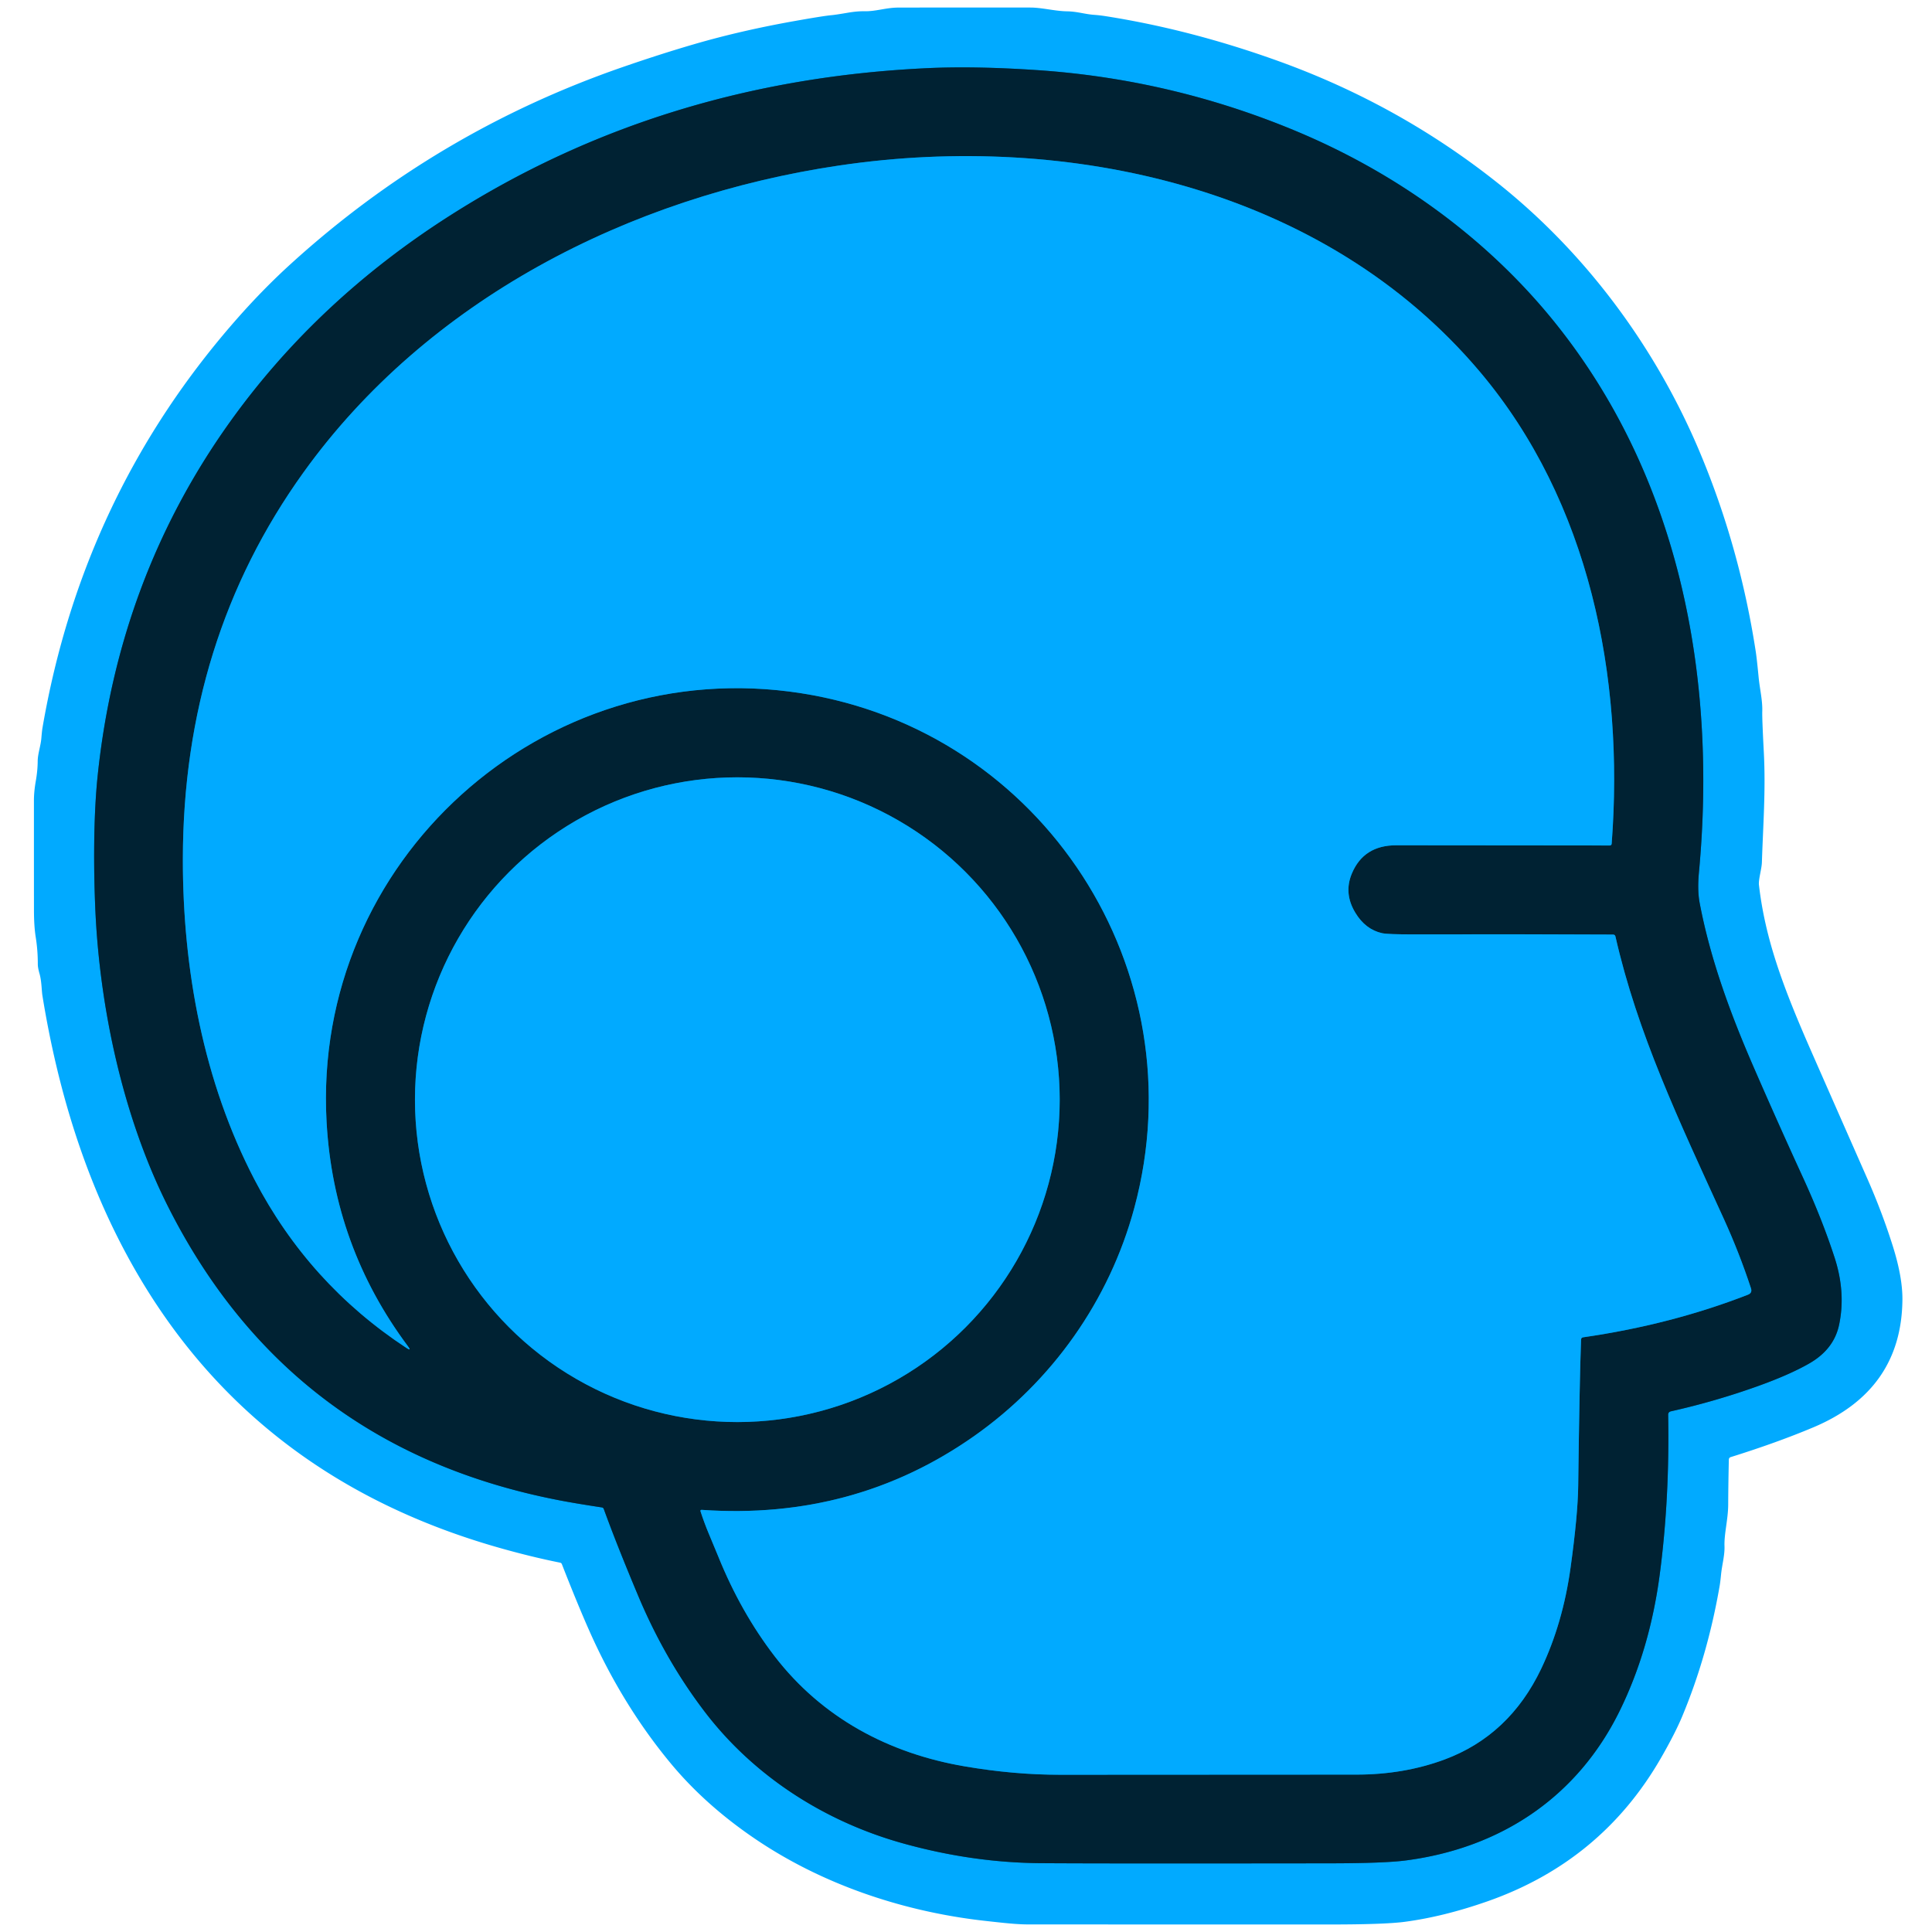 <?xml version="1.0" encoding="UTF-8" standalone="no"?>
<!DOCTYPE svg PUBLIC "-//W3C//DTD SVG 1.1//EN" "http://www.w3.org/Graphics/SVG/1.1/DTD/svg11.dtd">
<svg xmlns="http://www.w3.org/2000/svg" version="1.1" viewBox="0.00 0.00 512.00 512.00">
<g stroke-width="2.00" fill="none" stroke-linecap="butt">
<path stroke="#016699" vector-effect="non-scaling-stroke" d="
  M 160.00 399.87
  Q 163.42 409.31 169.09 422.81
  Q 176.24 439.85 186.77 453.64
  C 199.73 470.63 218.44 482.72 239.40 488.54
  Q 257.68 493.62 275.75 493.76
  Q 292.09 493.88 352.50 493.80
  Q 366.78 493.78 372.46 493.05
  C 397.53 489.81 417.99 476.39 429.29 453.28
  Q 437.25 437.01 439.86 417.15
  Q 442.49 397.13 442.08 374.96
  Q 442.07 374.18 442.83 374.01
  Q 454.44 371.41 465.67 367.40
  Q 474.28 364.32 479.54 361.29
  Q 486.00 357.56 487.37 351.13
  Q 489.19 342.57 486.20 333.32
  Q 482.91 323.18 477.78 312.00
  Q 470.88 296.95 464.73 282.79
  C 458.72 268.98 453.28 254.37 450.42 239.25
  Q 449.80 235.94 450.23 231.24
  C 455.09 179.31 445.09 126.24 411.70 85.03
  C 393.68 62.80 369.73 45.65 343.18 34.62
  Q 310.22 20.91 274.51 18.56
  Q 258.29 17.49 246.04 18.05
  Q 175.50 21.25 119.19 57.17
  Q 83.95 79.65 60.89 111.90
  Q 31.34 153.25 25.88 205.59
  C 24.75 216.43 24.80 230.08 25.24 240.50
  C 26.35 267.04 32.64 296.11 44.49 319.66
  Q 76.72 383.69 147.95 397.54
  Q 152.24 398.38 159.54 399.49
  A 0.61 0.60 -5.1 0 1 160.00 399.87"
/>
<path stroke="#016699" vector-effect="non-scaling-stroke" d="
  M 419.56 354.40
  Q 442.88 351.03 463.22 343.11
  Q 464.43 342.64 464.02 341.40
  Q 460.94 332.03 456.83 323.01
  C 444.81 296.68 433.96 273.87 428.11 248.18
  Q 427.99 247.68 427.47 247.67
  Q 408.00 247.55 374.76 247.62
  Q 367.75 247.63 366.26 247.30
  Q 361.84 246.31 359.16 241.85
  Q 356.07 236.73 358.25 231.52
  Q 361.39 223.98 370.07 224.01
  Q 386.45 224.05 426.58 224.06
  Q 427.07 224.06 427.11 223.57
  C 430.46 179.50 421.30 133.03 392.19 98.53
  C 351.01 49.72 283.26 34.87 222.53 43.84
  C 166.57 52.10 113.20 79.58 80.43 125.19
  Q 48.54 169.57 48.46 227.64
  C 48.42 256.76 53.91 286.62 67.43 312.58
  Q 81.82 340.22 107.73 357.23
  Q 109.15 358.16 108.13 356.80
  Q 88.38 330.34 86.55 297.34
  C 82.70 228.15 143.88 172.98 212.35 183.72
  C 276.42 193.77 317.55 257.23 300.61 320.09
  C 293.99 344.66 278.80 366.06 258.10 380.61
  Q 226.34 402.92 186.00 400.13
  Q 185.50 400.10 185.66 400.57
  Q 186.60 403.47 187.79 406.33
  Q 190.17 412.05 190.35 412.49
  Q 196.32 427.26 205.30 438.94
  C 217.87 455.27 235.57 464.68 255.64 468.10
  Q 268.74 470.34 281.00 470.33
  Q 324.16 470.31 359.50 470.29
  Q 372.06 470.28 382.82 466.29
  Q 400.03 459.89 408.46 442.18
  Q 414.17 430.16 416.21 415.48
  Q 418.14 401.54 418.24 393.75
  Q 418.59 365.85 419.00 355.02
  Q 419.03 354.47 419.56 354.40"
/>
<path stroke="#016699" vector-effect="non-scaling-stroke" d="
  M 280.83 291.43
  A 85.43 85.43 0.0 0 0 195.40 206.00
  A 85.43 85.43 0.0 0 0 109.97 291.43
  A 85.43 85.43 0.0 0 0 195.40 376.86
  A 85.43 85.43 0.0 0 0 280.83 291.43"
/>
</g>
<path fill="#01aaff" d="
  M 458.16 386.82
  Q 458.01 393.56 457.99 398.73
  C 457.98 402.59 456.89 406.49 457.01 409.76
  C 457.09 412.20 456.36 414.65 456.10 417.24
  Q 455.90 419.26 455.73 420.25
  Q 452.54 438.72 445.81 454.84
  Q 443.92 459.37 440.15 465.92
  Q 424.34 493.37 394.00 503.94
  Q 382.53 507.94 372.28 509.30
  Q 366.96 510.01 352.26 510.01
  Q 276.41 510.00 272.32 509.99
  Q 269.77 509.99 265.27 509.51
  Q 260.53 509.01 258.25 508.71
  C 238.19 506.08 218.12 499.28 201.06 487.95
  Q 187.23 478.75 177.74 467.30
  Q 164.87 451.77 156.16 432.14
  Q 153.10 425.25 148.90 414.52
  Q 148.77 414.19 148.42 414.12
  Q 140.79 412.59 132.33 410.19
  Q 64.58 390.97 32.98 331.40
  Q 17.44 302.11 11.24 263.84
  C 11.03 262.56 11.04 260.01 10.48 258.06
  Q 10.02 256.47 10.02 255.52
  Q 10.03 251.84 9.46 248.31
  Q 9.00 245.41 9.00 241.15
  Q 8.99 235.76 8.99 212.13
  Q 8.99 209.80 9.49 206.96
  Q 9.97 204.23 9.99 201.76
  C 9.99 199.77 10.80 197.70 10.97 195.52
  Q 11.12 193.72 11.24 192.99
  Q 21.90 130.78 63.06 84.19
  Q 69.89 76.46 77.06 69.94
  Q 115.59 34.89 164.92 17.81
  Q 175.09 14.29 183.96 11.71
  Q 196.42 8.08 210.77 5.54
  Q 218.24 4.21 220.39 4.02
  Q 221.42 3.93 224.69 3.37
  Q 227.19 2.95 229.05 2.98
  C 232.21 3.04 234.74 2.02 238.07 2.01
  Q 253.04 1.98 273.05 2.00
  C 276.13 2.00 279.56 2.95 282.75 3.00
  C 285.58 3.05 287.50 3.77 290.04 3.94
  Q 291.41 4.04 292.97 4.28
  Q 315.63 7.84 338.83 16.20
  Q 370.78 27.72 396.92 48.51
  C 420.66 67.39 439.14 92.65 450.67 120.32
  Q 461.05 145.19 465.28 172.59
  Q 465.57 174.44 466.05 179.43
  C 466.38 182.75 467.11 185.56 467.02 188.55
  Q 466.96 190.36 467.43 199.34
  C 467.96 209.44 467.24 218.61 466.92 228.54
  C 466.87 230.24 465.98 233.09 466.14 234.51
  C 467.77 248.73 472.51 261.27 478.69 275.60
  Q 480.14 278.95 494.86 312.35
  Q 498.82 321.34 501.64 330.31
  Q 504.21 338.51 504.16 344.44
  Q 503.94 368.43 480.53 378.27
  Q 470.93 382.31 458.68 386.14
  Q 458.18 386.29 458.16 386.82
  Z
  M 160.00 399.87
  Q 163.42 409.31 169.09 422.81
  Q 176.24 439.85 186.77 453.64
  C 199.73 470.63 218.44 482.72 239.40 488.54
  Q 257.68 493.62 275.75 493.76
  Q 292.09 493.88 352.50 493.80
  Q 366.78 493.78 372.46 493.05
  C 397.53 489.81 417.99 476.39 429.29 453.28
  Q 437.25 437.01 439.86 417.15
  Q 442.49 397.13 442.08 374.96
  Q 442.07 374.18 442.83 374.01
  Q 454.44 371.41 465.67 367.40
  Q 474.28 364.32 479.54 361.29
  Q 486.00 357.56 487.37 351.13
  Q 489.19 342.57 486.20 333.32
  Q 482.91 323.18 477.78 312.00
  Q 470.88 296.95 464.73 282.79
  C 458.72 268.98 453.28 254.37 450.42 239.25
  Q 449.80 235.94 450.23 231.24
  C 455.09 179.31 445.09 126.24 411.70 85.03
  C 393.68 62.80 369.73 45.65 343.18 34.62
  Q 310.22 20.91 274.51 18.56
  Q 258.29 17.49 246.04 18.05
  Q 175.50 21.25 119.19 57.17
  Q 83.95 79.65 60.89 111.90
  Q 31.34 153.25 25.88 205.59
  C 24.75 216.43 24.80 230.08 25.24 240.50
  C 26.35 267.04 32.64 296.11 44.49 319.66
  Q 76.72 383.69 147.95 397.54
  Q 152.24 398.38 159.54 399.49
  A 0.61 0.60 -5.1 0 1 160.00 399.87
  Z"
/>
<path fill="#002233" d="
  M 160.00 399.87
  A 0.61 0.60 -5.1 0 0 159.54 399.49
  Q 152.24 398.38 147.95 397.54
  Q 76.72 383.69 44.49 319.66
  C 32.64 296.11 26.35 267.04 25.24 240.50
  C 24.80 230.08 24.75 216.43 25.88 205.59
  Q 31.34 153.25 60.89 111.90
  Q 83.95 79.65 119.19 57.17
  Q 175.50 21.25 246.04 18.05
  Q 258.29 17.49 274.51 18.56
  Q 310.22 20.91 343.18 34.62
  C 369.73 45.65 393.68 62.80 411.70 85.03
  C 445.09 126.24 455.09 179.31 450.23 231.24
  Q 449.80 235.94 450.42 239.25
  C 453.28 254.37 458.72 268.98 464.73 282.79
  Q 470.88 296.95 477.78 312.00
  Q 482.91 323.18 486.20 333.32
  Q 489.19 342.57 487.37 351.13
  Q 486.00 357.56 479.54 361.29
  Q 474.28 364.32 465.67 367.40
  Q 454.44 371.41 442.83 374.01
  Q 442.07 374.18 442.08 374.96
  Q 442.49 397.13 439.86 417.15
  Q 437.25 437.01 429.29 453.28
  C 417.99 476.39 397.53 489.81 372.46 493.05
  Q 366.78 493.78 352.50 493.80
  Q 292.09 493.88 275.75 493.76
  Q 257.68 493.62 239.40 488.54
  C 218.44 482.72 199.73 470.63 186.77 453.64
  Q 176.24 439.85 169.09 422.81
  Q 163.42 409.31 160.00 399.87
  Z
  M 419.56 354.40
  Q 442.88 351.03 463.22 343.11
  Q 464.43 342.64 464.02 341.40
  Q 460.94 332.03 456.83 323.01
  C 444.81 296.68 433.96 273.87 428.11 248.18
  Q 427.99 247.68 427.47 247.67
  Q 408.00 247.55 374.76 247.62
  Q 367.75 247.63 366.26 247.30
  Q 361.84 246.31 359.16 241.85
  Q 356.07 236.73 358.25 231.52
  Q 361.39 223.98 370.07 224.01
  Q 386.45 224.05 426.58 224.06
  Q 427.07 224.06 427.11 223.57
  C 430.46 179.50 421.30 133.03 392.19 98.53
  C 351.01 49.72 283.26 34.87 222.53 43.84
  C 166.57 52.10 113.20 79.58 80.43 125.19
  Q 48.54 169.57 48.46 227.64
  C 48.42 256.76 53.91 286.62 67.43 312.58
  Q 81.82 340.22 107.73 357.23
  Q 109.15 358.16 108.13 356.80
  Q 88.38 330.34 86.55 297.34
  C 82.70 228.15 143.88 172.98 212.35 183.72
  C 276.42 193.77 317.55 257.23 300.61 320.09
  C 293.99 344.66 278.80 366.06 258.10 380.61
  Q 226.34 402.92 186.00 400.13
  Q 185.50 400.10 185.66 400.57
  Q 186.60 403.47 187.79 406.33
  Q 190.17 412.05 190.35 412.49
  Q 196.32 427.26 205.30 438.94
  C 217.87 455.27 235.57 464.68 255.64 468.10
  Q 268.74 470.34 281.00 470.33
  Q 324.16 470.31 359.50 470.29
  Q 372.06 470.28 382.82 466.29
  Q 400.03 459.89 408.46 442.18
  Q 414.17 430.16 416.21 415.48
  Q 418.14 401.54 418.24 393.75
  Q 418.59 365.85 419.00 355.02
  Q 419.03 354.47 419.56 354.40
  Z
  M 280.83 291.43
  A 85.43 85.43 0.0 0 0 195.40 206.00
  A 85.43 85.43 0.0 0 0 109.97 291.43
  A 85.43 85.43 0.0 0 0 195.40 376.86
  A 85.43 85.43 0.0 0 0 280.83 291.43
  Z"
/>
<path fill="#01aaff" d="
  M 419.00 355.02
  Q 418.59 365.85 418.24 393.75
  Q 418.14 401.54 416.21 415.48
  Q 414.17 430.16 408.46 442.18
  Q 400.03 459.89 382.82 466.29
  Q 372.06 470.28 359.50 470.29
  Q 324.16 470.31 281.00 470.33
  Q 268.74 470.34 255.64 468.10
  C 235.57 464.68 217.87 455.27 205.30 438.94
  Q 196.32 427.26 190.35 412.49
  Q 190.17 412.05 187.79 406.33
  Q 186.60 403.47 185.66 400.57
  Q 185.50 400.10 186.00 400.13
  Q 226.34 402.92 258.10 380.61
  C 278.80 366.06 293.99 344.66 300.61 320.09
  C 317.55 257.23 276.42 193.77 212.35 183.72
  C 143.88 172.98 82.70 228.15 86.55 297.34
  Q 88.38 330.34 108.13 356.80
  Q 109.15 358.16 107.73 357.23
  Q 81.82 340.22 67.43 312.58
  C 53.91 286.62 48.42 256.76 48.46 227.64
  Q 48.54 169.57 80.43 125.19
  C 113.20 79.58 166.57 52.10 222.53 43.84
  C 283.26 34.87 351.01 49.72 392.19 98.53
  C 421.30 133.03 430.46 179.50 427.11 223.57
  Q 427.07 224.06 426.58 224.06
  Q 386.45 224.05 370.07 224.01
  Q 361.39 223.98 358.25 231.52
  Q 356.07 236.73 359.16 241.85
  Q 361.84 246.31 366.26 247.30
  Q 367.75 247.63 374.76 247.62
  Q 408.00 247.55 427.47 247.67
  Q 427.99 247.68 428.11 248.18
  C 433.96 273.87 444.81 296.68 456.83 323.01
  Q 460.94 332.03 464.02 341.40
  Q 464.43 342.64 463.22 343.11
  Q 442.88 351.03 419.56 354.40
  Q 419.03 354.47 419.00 355.02
  Z"
/>
<circle fill="#01aaff" cx="195.40" cy="291.43" r="85.43"/>
</svg>
